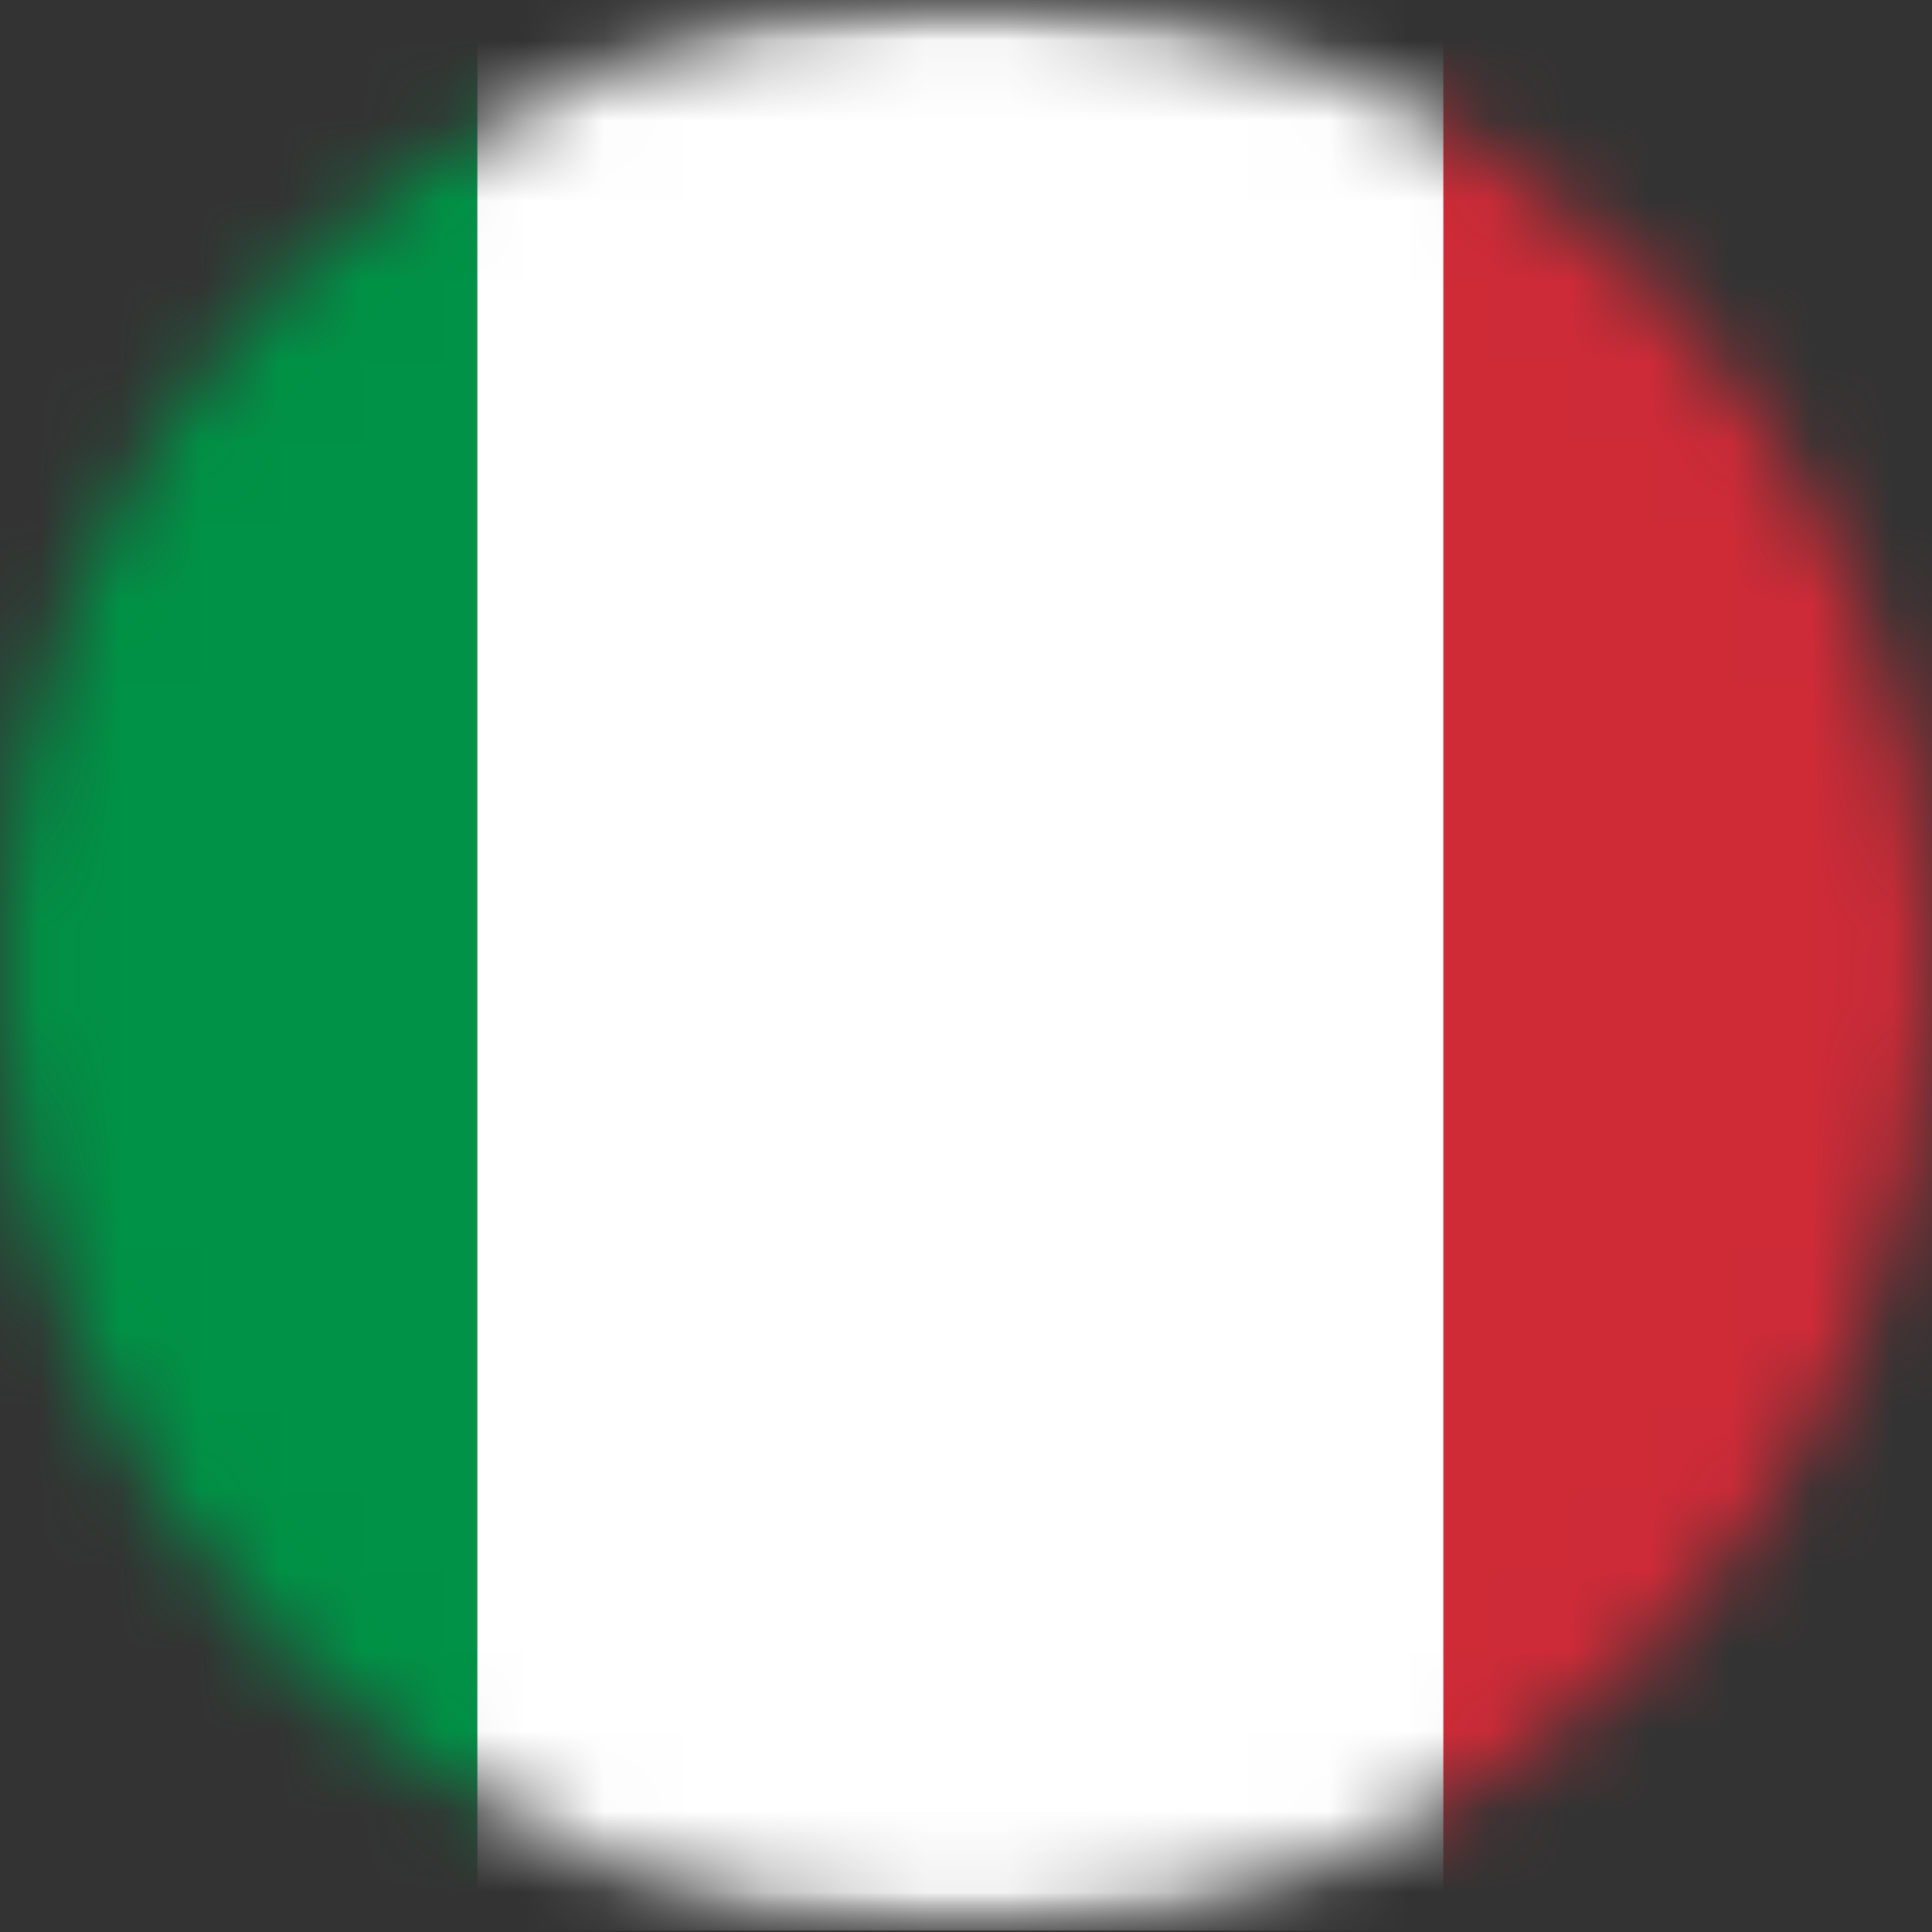 <svg width="24" height="24" viewBox="0 0 24 24" fill="none" xmlns="http://www.w3.org/2000/svg">
<rect x="0" y="0" width="24" height="24" fill="#333333" stroke="none"/>
<mask id="mask0_621_24451" style="mask-type:alpha" maskUnits="userSpaceOnUse" x="0" y="0" width="24" height="24">
<path d="M12 24C18.627 24 24 18.627 24 12C24 5.373 18.627 0 12 0C5.373 0 0 5.373 0 12C0 18.627 5.373 24 12 24Z" fill="black"/>
</mask>
<g mask="url(#mask0_621_24451)">
<mask id="mask1_621_24451" style="mask-type:luminance" maskUnits="userSpaceOnUse" x="-7" y="-1" width="37" height="25">
<path d="M29.942 -0.031H-6.082V23.981H29.942V-0.031Z" fill="white"/>
</mask>
<g mask="url(#mask1_621_24451)">
<path d="M5.93 -0.031H-6.082V23.981H5.93V-0.031Z" fill="#009246"/>
<path d="M17.942 -0.031H5.93V23.981H17.942V-0.031Z" fill="white"/>
<path d="M29.942 -0.031H17.93V23.981H29.942V-0.031Z" fill="#CE2B37"/>
</g>
</g>
</svg>
